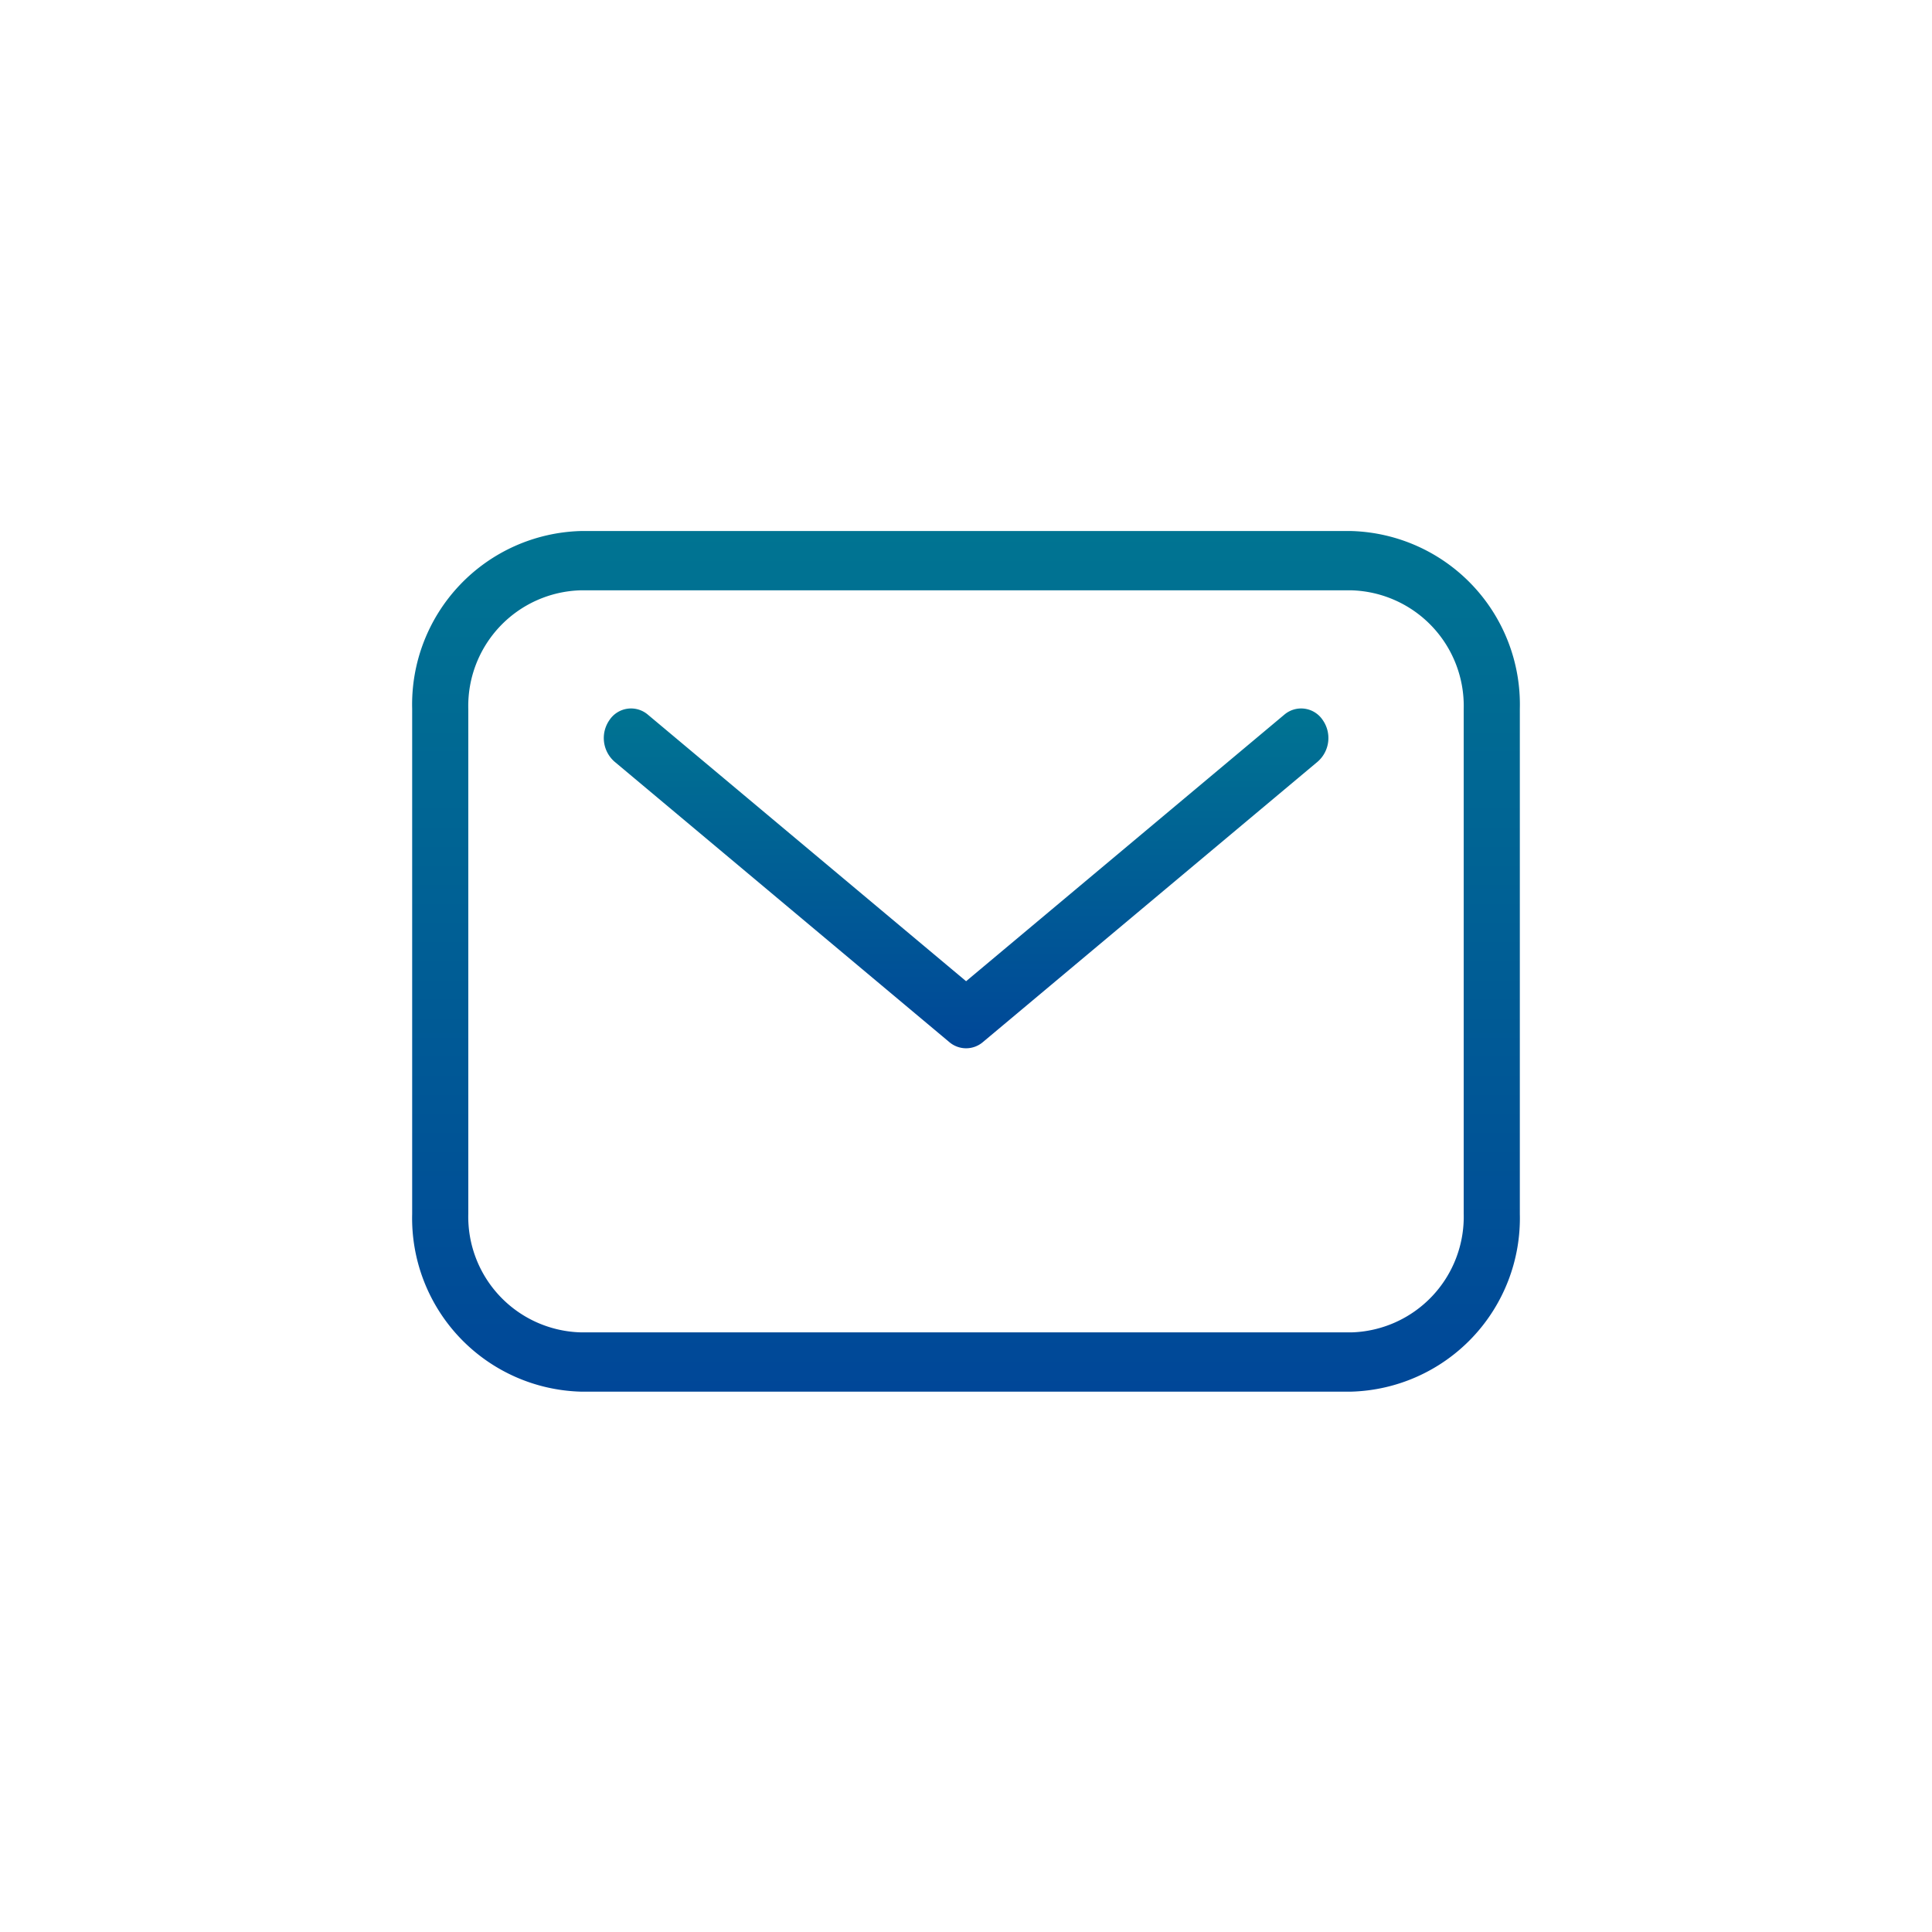 <svg xmlns="http://www.w3.org/2000/svg" xmlns:xlink="http://www.w3.org/1999/xlink" width="80" height="80" viewBox="0 0 80 80">
  <defs>
    <clipPath id="clip-path">
      <rect id="長方形_466046" data-name="長方形 466046" width="80" height="80" transform="translate(0 0.194)" fill="#707070" stroke="#707070" stroke-width="1"/>
    </clipPath>
    <linearGradient id="linear-gradient" x1="0.5" x2="0.5" y2="1" gradientUnits="objectBoundingBox">
      <stop offset="0" stop-color="#007492"/>
      <stop offset="1" stop-color="#004798"/>
    </linearGradient>
  </defs>
  <g id="flow-ico01" transform="translate(0 -0.194)" clip-path="url(#clip-path)">
    <g id="グループ_185875" data-name="グループ 185875" transform="translate(17.067 22.183)">
      <path id="長方形_466029" data-name="長方形 466029" d="M5.974-1H37.892a7.185,7.185,0,0,1,6.974,7.363v20.91a7.185,7.185,0,0,1-6.974,7.363H5.974A7.185,7.185,0,0,1-1,27.273V6.363A7.185,7.185,0,0,1,5.974-1ZM37.892,32.182a4.79,4.79,0,0,0,4.65-4.908V6.363a4.79,4.79,0,0,0-4.65-4.908H5.974a4.79,4.79,0,0,0-4.65,4.908v20.91a4.79,4.79,0,0,0,4.65,4.908Z" transform="translate(1 1)" fill="url(#linear-gradient)"/>
      <path id="パス_462088" data-name="パス 462088" d="M473.467,1961.788a1.074,1.074,0,0,1-.691-.256l-13.87-11.618a1.3,1.3,0,0,1-.2-1.721,1.073,1.073,0,0,1,1.586-.221l13.179,11.039,13.179-11.039a1.073,1.073,0,0,1,1.586.221,1.3,1.3,0,0,1-.2,1.721l-13.87,11.618A1.073,1.073,0,0,1,473.467,1961.788Z" transform="translate(-450.534 -1940.37)" fill="url(#linear-gradient)"/>
    </g>
  </g>
</svg>
